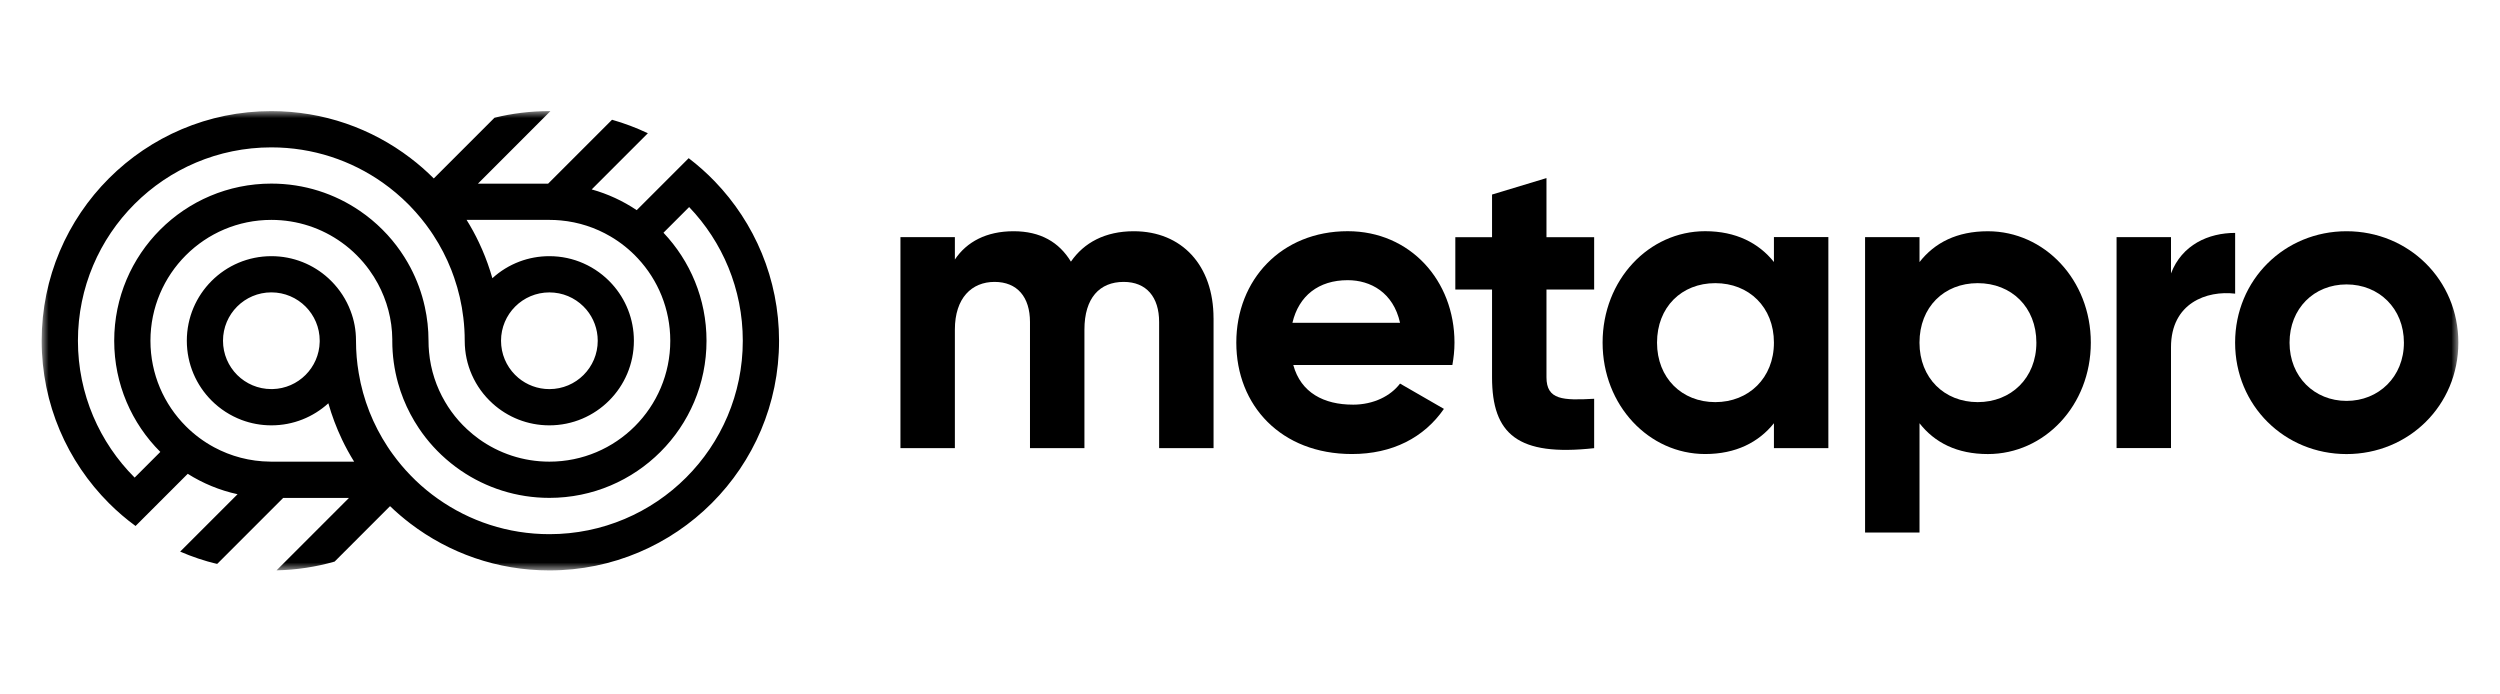 <svg width="180" height="50" viewBox="0 0 180 50" fill="none" xmlns="http://www.w3.org/2000/svg">
<mask id="mask0_3997_2838" style="mask-type:luminance" maskUnits="userSpaceOnUse" x="3" y="8" width="174" height="34">
<path d="M177 8H3V41.07H177V8Z" fill="white"/>
</mask>
<g mask="url(#mask0_3997_2838)">
<path d="M87.376 22.909V32.267H83.457V23.183C83.457 21.39 82.544 20.297 80.905 20.297C79.174 20.297 78.079 21.452 78.079 23.73V32.267H74.159V23.183C74.159 21.39 73.247 20.297 71.607 20.297C69.967 20.297 68.751 21.452 68.751 23.73V32.267H64.832V17.075H68.751V18.686C69.602 17.41 71.031 16.649 72.974 16.649C74.918 16.649 76.256 17.439 77.106 18.838C78.047 17.47 79.567 16.649 81.632 16.649C85.097 16.649 87.374 19.11 87.374 22.909H87.376Z" fill="black"/>
<path d="M97.401 29.136C98.92 29.136 100.136 28.498 100.803 27.617L103.962 29.439C102.534 31.505 100.255 32.69 97.339 32.69C92.235 32.69 89.014 29.196 89.014 24.668C89.014 20.14 92.264 16.646 97.035 16.646C101.533 16.646 104.723 20.202 104.723 24.668C104.723 25.246 104.662 25.761 104.571 26.279H93.116C93.662 28.284 95.334 29.134 97.399 29.134L97.401 29.136ZM100.803 23.242C100.317 21.054 98.677 20.173 97.035 20.173C94.939 20.173 93.511 21.297 93.055 23.242H100.803Z" fill="black"/>
<path d="M111.346 20.842V27.162C111.346 28.802 112.531 28.833 114.779 28.712V32.268C109.28 32.875 107.427 31.266 107.427 27.164V20.844H104.783V17.076H107.427V14.007L111.346 12.822V17.076H114.779V20.844H111.346V20.842Z" fill="black"/>
<path d="M131.642 17.074V32.266H127.723V30.472C126.629 31.84 124.988 32.69 122.77 32.69C118.73 32.69 115.387 29.196 115.387 24.668C115.387 20.14 118.728 16.646 122.77 16.646C124.988 16.646 126.629 17.497 127.723 18.864V17.071H131.642V17.074ZM127.723 24.67C127.723 22.118 125.929 20.387 123.5 20.387C121.07 20.387 119.306 22.118 119.306 24.67C119.306 27.222 121.099 28.953 123.5 28.953C125.9 28.953 127.723 27.222 127.723 24.67Z" fill="black"/>
<path d="M150.539 24.67C150.539 29.197 147.197 32.692 143.126 32.692C140.908 32.692 139.298 31.871 138.205 30.474V38.344H134.285V17.075H138.205V18.868C139.298 17.469 140.908 16.65 143.126 16.65C147.197 16.65 150.539 20.144 150.539 24.672V24.67ZM146.619 24.67C146.619 22.118 144.826 20.387 142.396 20.387C139.967 20.387 138.203 22.118 138.203 24.67C138.203 27.222 139.996 28.953 142.396 28.953C144.797 28.953 146.619 27.222 146.619 24.67Z" fill="black"/>
<path d="M160.93 16.769V21.143C158.893 20.9 156.312 21.812 156.312 25.002V32.263H152.393V17.074H156.312V19.686C157.102 17.62 159.016 16.769 160.93 16.769Z" fill="black"/>
<path d="M160.928 24.671C160.928 20.145 164.485 16.649 168.951 16.649C173.417 16.649 177.001 20.143 177.001 24.671C177.001 29.199 173.417 32.693 168.951 32.693C164.485 32.693 160.928 29.199 160.928 24.671ZM173.082 24.671C173.082 22.211 171.288 20.478 168.951 20.478C166.612 20.478 164.847 22.209 164.847 24.671C164.847 27.134 166.641 28.865 168.951 28.865C171.259 28.865 173.082 27.134 173.082 24.671Z" fill="black"/>
<path d="M51.465 13.062C50.882 12.457 50.253 11.898 49.585 11.389L45.843 15.131C44.861 14.472 43.77 13.963 42.602 13.638L46.646 9.594C45.821 9.201 44.959 8.876 44.066 8.622L39.465 13.223H39.523C39.504 13.223 39.483 13.223 39.463 13.225H34.41L36.736 10.898L39.631 8C39.606 8 39.582 8 39.556 8C38.194 8 36.871 8.165 35.604 8.477L31.233 12.848C30.705 12.32 30.142 11.826 29.546 11.375C26.767 9.256 23.299 8 19.535 8C10.404 8 3 15.402 3 24.535C3 29.104 4.854 33.239 7.848 36.233C8.442 36.827 9.082 37.376 9.76 37.871L13.517 34.114C14.601 34.798 15.811 35.303 17.104 35.584L12.972 39.716C13.824 40.085 14.714 40.385 15.634 40.606L17.879 38.361L20.389 35.851H25.125L22.935 38.041L19.912 41.065C21.36 41.034 22.762 40.816 24.093 40.434L28.083 36.443C28.546 36.888 29.034 37.306 29.546 37.696C32.325 39.814 35.792 41.07 39.556 41.07C48.688 41.07 56.092 33.666 56.092 24.535C56.092 20.078 54.329 16.036 51.465 13.062ZM9.694 34.387C7.172 31.866 5.611 28.383 5.611 24.535C5.611 16.844 11.844 10.611 19.535 10.611C22.522 10.611 25.292 11.552 27.561 13.155C28.213 13.616 28.824 14.132 29.387 14.694C29.44 14.747 29.494 14.802 29.546 14.857C30.078 15.408 30.566 16 31.001 16.632C31.067 16.726 31.131 16.82 31.193 16.918C31.71 17.707 32.149 18.552 32.498 19.44C32.569 19.621 32.637 19.804 32.699 19.989C33.019 20.912 33.244 21.879 33.361 22.879C33.427 23.422 33.46 23.974 33.46 24.535C33.46 25.411 33.644 26.244 33.979 26.998C34.325 27.778 34.827 28.471 35.451 29.036C35.456 29.043 35.463 29.049 35.471 29.056C36.549 30.03 37.981 30.625 39.551 30.625C42.915 30.625 45.64 27.899 45.64 24.535C45.64 22.965 45.046 21.533 44.072 20.455C43.501 19.822 42.801 19.312 42.013 18.963C41.26 18.628 40.427 18.444 39.551 18.444C38.798 18.444 38.076 18.581 37.408 18.831C36.679 19.106 36.015 19.515 35.451 20.032C35.249 19.325 35.005 18.638 34.716 17.972C34.642 17.8 34.566 17.631 34.485 17.462C34.22 16.901 33.922 16.356 33.595 15.832H39.556C39.831 15.832 40.103 15.844 40.37 15.87C41.668 15.989 42.884 16.395 43.953 17.022C44.686 17.451 45.35 17.985 45.924 18.603C47.373 20.157 48.26 22.243 48.26 24.535C48.26 29.341 44.363 33.239 39.556 33.239C37.663 33.239 35.911 32.634 34.483 31.608C34.182 31.39 33.895 31.157 33.624 30.902C33.209 30.517 32.831 30.091 32.498 29.628C32.335 29.403 32.184 29.171 32.045 28.932C31.416 27.862 31.01 26.647 30.891 25.349C30.866 25.082 30.853 24.809 30.853 24.535C30.853 23.7 30.761 22.884 30.588 22.1C30.37 21.096 30.015 20.142 29.549 19.257C29.414 19.003 29.271 18.755 29.118 18.513C28.76 17.943 28.352 17.409 27.902 16.914C27.785 16.786 27.666 16.662 27.542 16.539C27.045 16.04 26.5 15.586 25.915 15.188C24.1 13.945 21.904 13.219 19.539 13.219C13.289 13.219 8.223 18.287 8.223 24.535C8.223 27.663 9.492 30.493 11.543 32.538L9.694 34.387ZM36.074 24.535C36.074 22.612 37.633 21.053 39.556 21.053C39.673 21.053 39.79 21.058 39.906 21.071C40.836 21.162 41.657 21.621 42.227 22.299C42.732 22.904 43.037 23.685 43.037 24.535C43.037 26.458 41.48 28.016 39.556 28.016C38.706 28.016 37.926 27.711 37.321 27.206C36.642 26.636 36.184 25.815 36.092 24.884C36.079 24.769 36.074 24.652 36.074 24.535ZM26.592 29.628C26.246 28.745 25.986 27.82 25.828 26.86C25.698 26.105 25.632 25.327 25.632 24.535C25.632 23.744 25.495 23.056 25.242 22.389C24.935 21.572 24.456 20.839 23.849 20.232C23.784 20.164 23.712 20.096 23.641 20.032C22.559 19.045 21.12 18.444 19.541 18.444C16.177 18.444 13.451 21.171 13.451 24.535C13.451 26.219 14.135 27.744 15.237 28.844C15.844 29.451 16.579 29.928 17.396 30.237C18.064 30.488 18.786 30.625 19.541 30.625C21.12 30.625 22.559 30.023 23.641 29.036C23.893 29.923 24.224 30.802 24.614 31.621V31.624C24.879 32.18 25.173 32.719 25.497 33.239H19.535C19.508 33.239 19.479 33.239 19.451 33.237C17.994 33.224 16.625 32.853 15.424 32.208C14.671 31.804 13.985 31.292 13.387 30.694C11.808 29.118 10.832 26.941 10.832 24.535C10.832 19.727 14.729 15.832 19.535 15.832C21.427 15.832 23.178 16.435 24.606 17.462C24.996 17.74 25.359 18.049 25.694 18.387C26.021 18.715 26.323 19.067 26.592 19.442C26.818 19.755 27.025 20.082 27.208 20.424C27.853 21.625 28.233 22.987 28.246 24.442C28.244 24.473 28.244 24.504 28.244 24.535C28.244 25.59 28.389 26.612 28.659 27.581C28.877 28.361 29.177 29.109 29.549 29.811C29.732 30.16 29.935 30.498 30.153 30.824C30.467 31.294 30.814 31.738 31.193 32.153C31.381 32.359 31.577 32.559 31.778 32.749C32.213 33.16 32.681 33.539 33.178 33.879C34.993 35.12 37.191 35.847 39.556 35.847C45.803 35.847 50.869 30.782 50.869 24.535C50.869 21.522 49.69 18.784 47.77 16.756L49.618 14.908C52.011 17.407 53.481 20.8 53.481 24.535C53.481 32.226 47.247 38.46 39.556 38.46C36.569 38.46 33.8 37.518 31.531 35.915C30.964 35.517 30.429 35.074 29.93 34.597C29.798 34.471 29.67 34.343 29.546 34.213C29.087 33.739 28.663 33.233 28.277 32.699C28.145 32.52 28.019 32.339 27.901 32.155C27.385 31.369 26.948 30.528 26.597 29.643L26.592 29.628ZM23.018 24.535C23.018 24.562 23.018 24.588 23.018 24.616C22.976 26.475 21.478 27.972 19.619 28.014C19.592 28.014 19.564 28.014 19.537 28.014C18.577 28.014 17.711 27.627 17.08 27.001C16.448 26.37 16.056 25.497 16.056 24.533C16.056 22.61 17.614 21.051 19.537 21.051C20.5 21.051 21.374 21.442 22.005 22.076C22.632 22.707 23.019 23.574 23.019 24.533L23.018 24.535Z" fill="black"/>
</g>
</svg>
